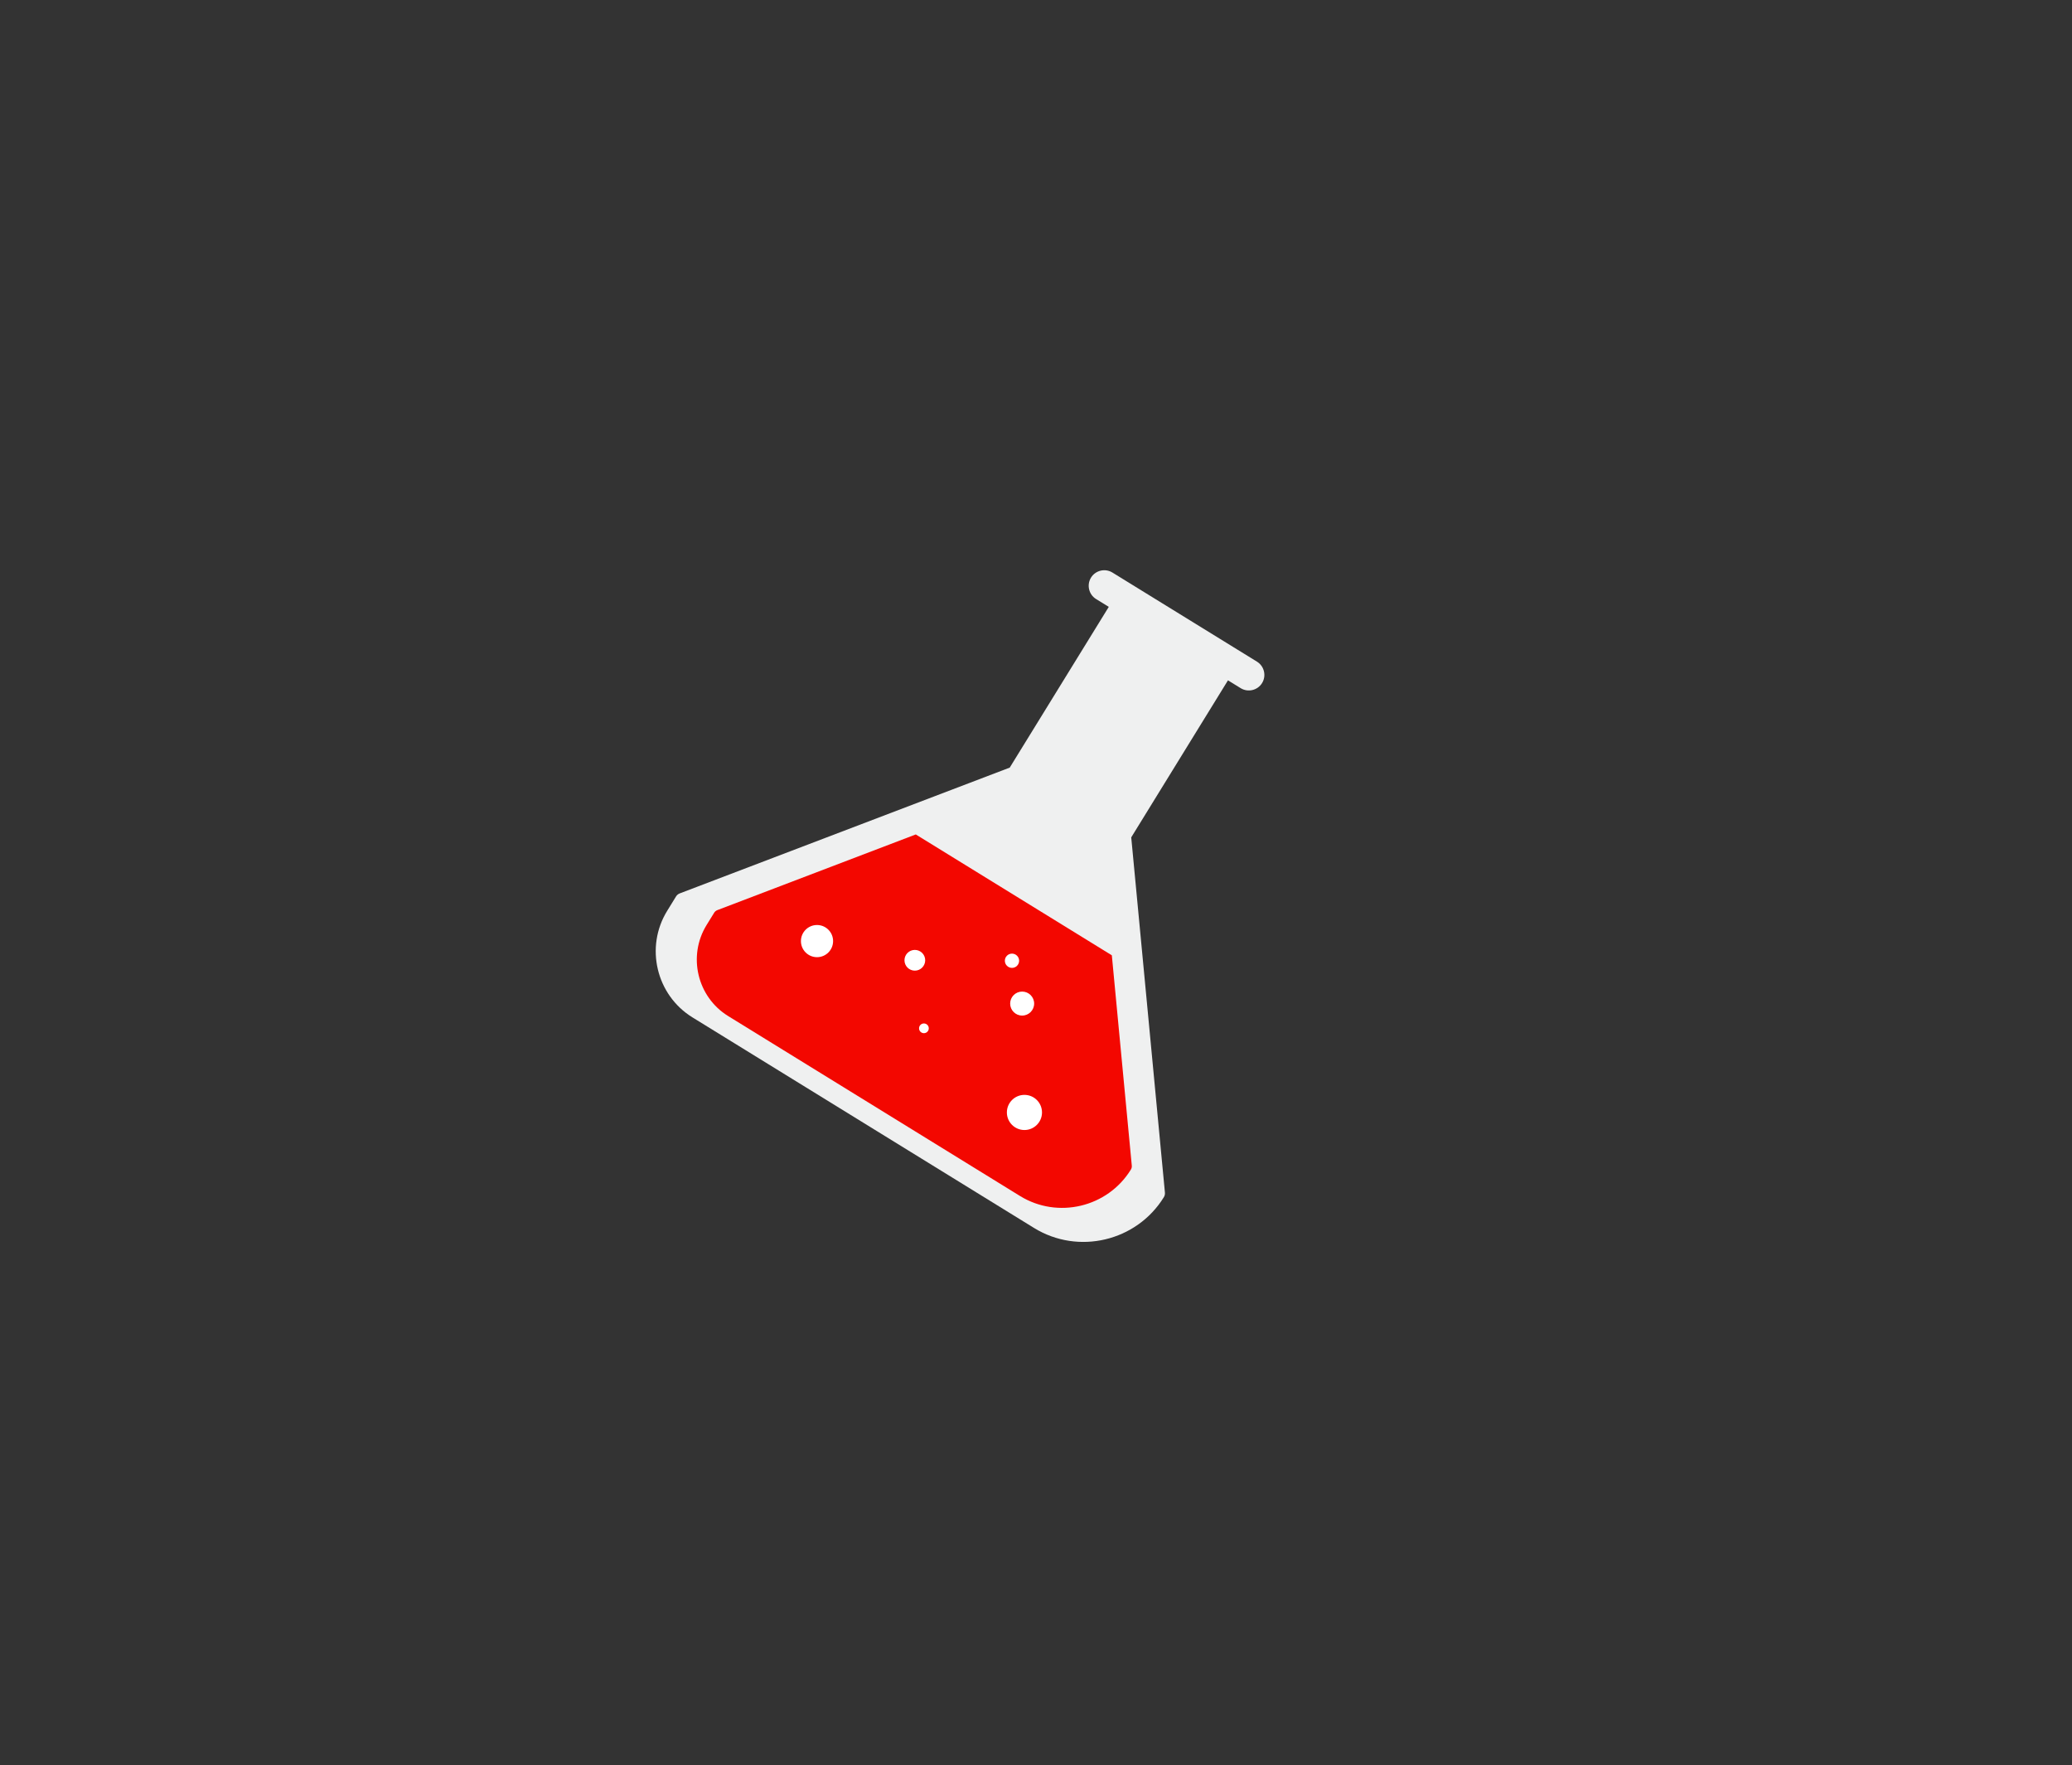 <?xml version="1.0" encoding="utf-8"?>
<!-- Generator: Adobe Illustrator 15.1.0, SVG Export Plug-In . SVG Version: 6.00 Build 0)  -->
<!DOCTYPE svg PUBLIC "-//W3C//DTD SVG 1.1//EN" "http://www.w3.org/Graphics/SVG/1.1/DTD/svg11.dtd">
<svg version="1.1" id="Design" xmlns="http://www.w3.org/2000/svg" xmlns:xlink="http://www.w3.org/1999/xlink" x="0px" y="0px"
	 width="310.285px" height="264.293px" viewBox="0 0 310.285 264.293" enable-background="new 0 0 310.285 264.293"
	 xml:space="preserve">
<rect x="0" y="0" width="310.285" height="264.293" fill="#333333" stroke="none"/>
<g>
	<path fill="#EFF0F0" d="M174.449,178.543l-5.045-53.181l14.487-23.509l1.9,1.171c1.091,0.673,2.534,0.331,3.205-0.76
		c0.674-1.09,0.33-2.534-0.76-3.206l-21.65-13.342c-1.093-0.673-2.533-0.33-3.206,0.761c-0.672,1.091-0.33,2.533,0.761,3.206
		l1.901,1.171l-14.832,24.065l-49.422,18.835c-0.229,0.088-0.422,0.248-0.55,0.455l-1.327,2.154
		c-3.346,5.429-1.641,12.607,3.787,15.952l51.157,31.527c6.614,4.075,15.358,1.999,19.434-4.612
		C174.416,179.023,174.471,178.782,174.449,178.543z"/>
	<path fill="#F30700" d="M169.346,175.104c-3.483,5.652-10.952,7.427-16.598,3.948l-43.705-26.937
		c-4.634-2.855-6.089-8.989-3.23-13.631l1.133-1.837c0.109-0.178,0.275-0.313,0.467-0.388l29.725-11.334l29.361,18.095l2.989,31.496
		C169.506,174.729,169.457,174.929,169.346,175.104z"/>
	<circle fill="#FFFFFF" cx="136.998" cy="143.763" r="1.552"/>
	<circle fill="#FFFFFF" cx="138.358" cy="153.95" r="0.728"/>
	<circle fill="#FFFFFF" cx="122.349" cy="140.891" r="2.408"/>
	<circle fill="#FFFFFF" cx="153.069" cy="150.246" r="1.796"/>
	<circle fill="#FFFFFF" cx="151.547" cy="143.834" r="1.067"/>
	<circle fill="#FFFFFF" cx="153.411" cy="166.545" r="2.63"/>
</g>
</svg>
